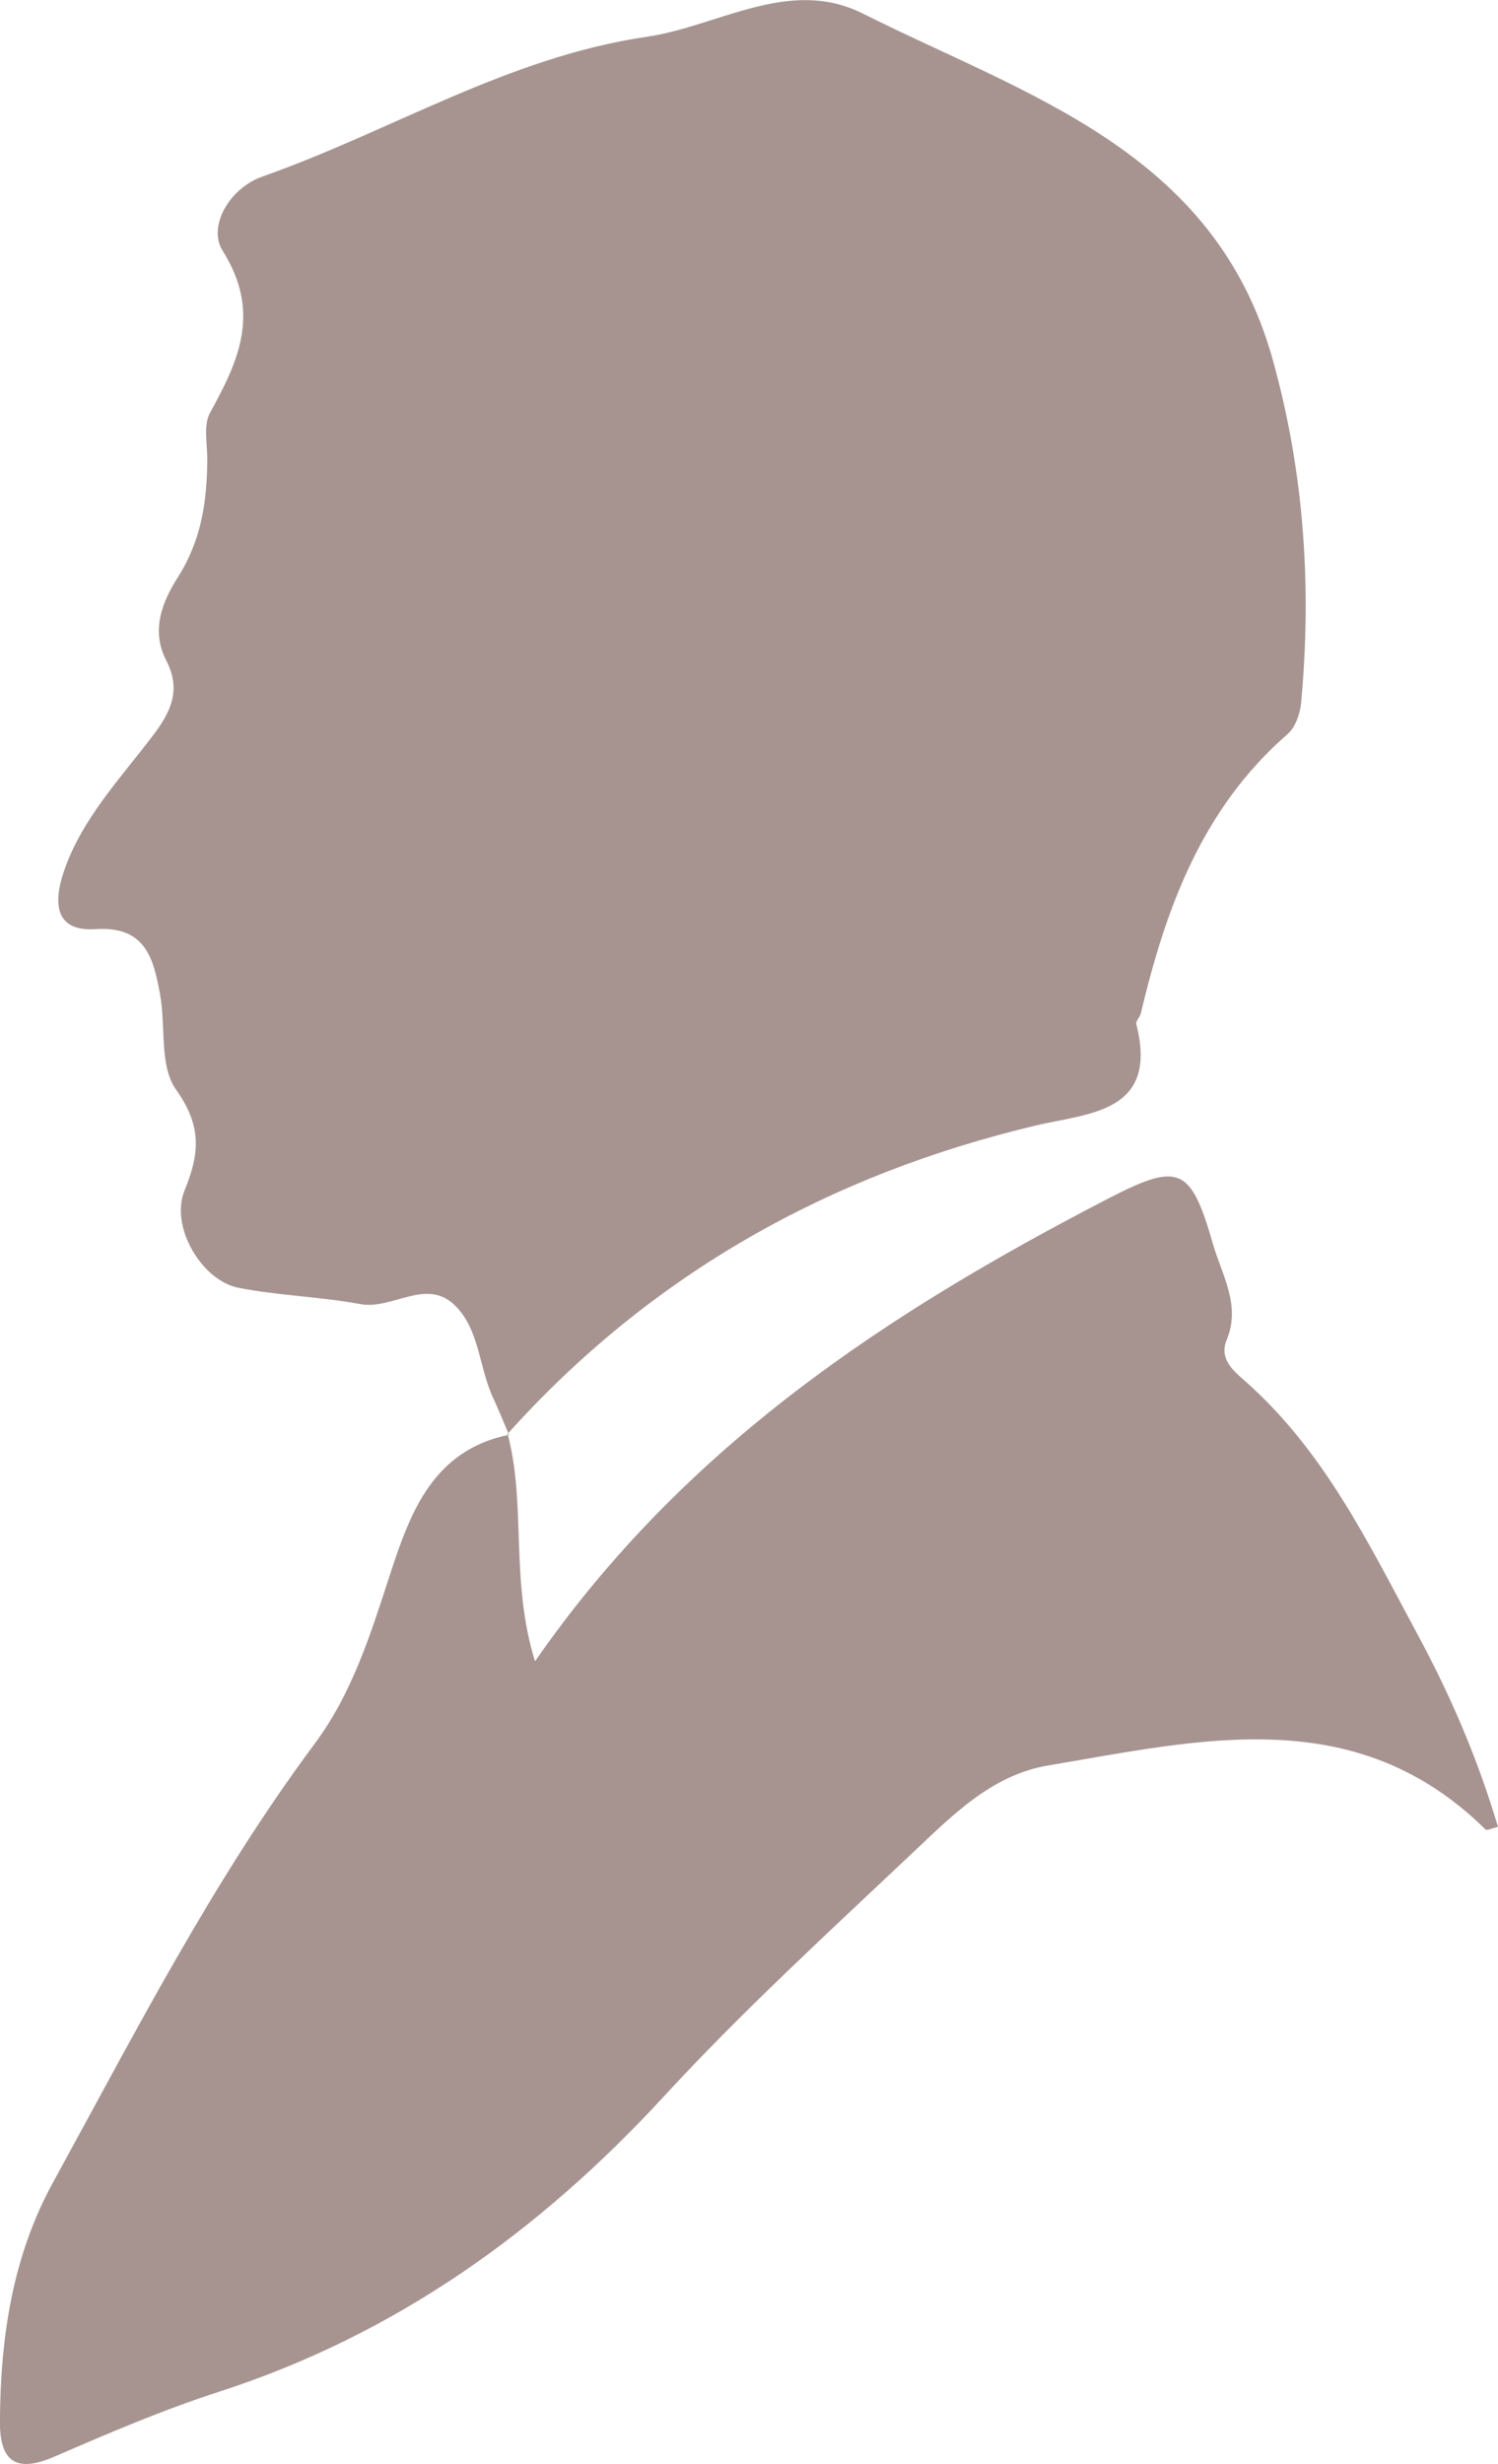 <?xml version="1.0" encoding="UTF-8"?> <svg xmlns="http://www.w3.org/2000/svg" id="_Слой_1" data-name="Слой_1" viewBox="0 0 162.76 267.59"><defs><style> .cls-1 { fill: #4f2923; } .cls-2 { opacity: .5; } </style></defs><g class="cls-2"><path class="cls-1" d="M55.31,155.83c-.58-1.36-1.13-2.74-1.76-4.09-1.51-3.27-1.45-7.33-4.09-9.95-3.13-3.1-6.81.48-10.31-.17-4.37-.81-8.87-.92-13.23-1.77-3.99-.78-7.49-6.63-5.86-10.59,1.69-4.12,1.83-7.04-.95-10.96-1.81-2.56-1.08-6.85-1.72-10.32-.71-3.86-1.54-7.44-7.03-7.08-4.45.29-4.54-2.93-3.45-6.18,1.95-5.79,6.16-10.16,9.74-14.89,1.97-2.6,3.04-4.96,1.41-8.11-1.68-3.25-.44-6.36,1.28-9.06,2.54-3.98,3.17-8.27,3.18-12.81,0-1.7-.43-3.71.31-5.04,3.15-5.71,5.54-10.93,1.36-17.58-1.64-2.61.7-6.78,4.33-8.06,13.95-4.91,26.68-12.97,41.72-15.17,7.84-1.15,15.51-6.53,23.5-2.53,17.79,8.91,38.22,14.87,44.55,37.6,3.42,12.28,4.24,24.67,3.08,37.26-.11,1.18-.62,2.64-1.46,3.38-9.28,8.06-13.24,18.87-15.96,30.35-.1.41-.57.83-.49,1.15,2.47,9.67-5.21,9.66-10.86,11-22.58,5.36-41.89,16.18-57.45,33.5l.15.13Z"></path><path class="cls-1" d="M55.15,155.7c2.06,7.7.25,15.92,2.98,24.71,16.23-23.41,38.33-37.85,62.14-50.18,7.75-4.01,9.09-3.64,11.5,4.8.96,3.38,3.09,6.67,1.51,10.48-.84,2.02.69,3.32,1.89,4.37,8.68,7.62,13.49,17.66,18.86,27.63,3.67,6.8,6.54,13.55,8.73,20.88-.7.16-1.22.42-1.35.29-14.14-13.95-30.99-9.73-47.53-6.96-6.17,1.03-10.51,5.52-14.82,9.58-9.13,8.62-18.42,17.13-26.92,26.35-13.56,14.72-29.21,25.9-48.37,32.09-6.06,1.96-11.96,4.48-17.81,7.02-4.28,1.86-6,.52-5.97-3.88.07-9.05,1.35-17.83,5.78-25.9,8.9-16.22,17.33-32.72,28.42-47.62,4.14-5.57,6.1-11.99,8.21-18.45,2.18-6.69,4.68-13.43,12.9-15.1,0,0-.16-.13-.16-.13Z"></path></g></svg> 